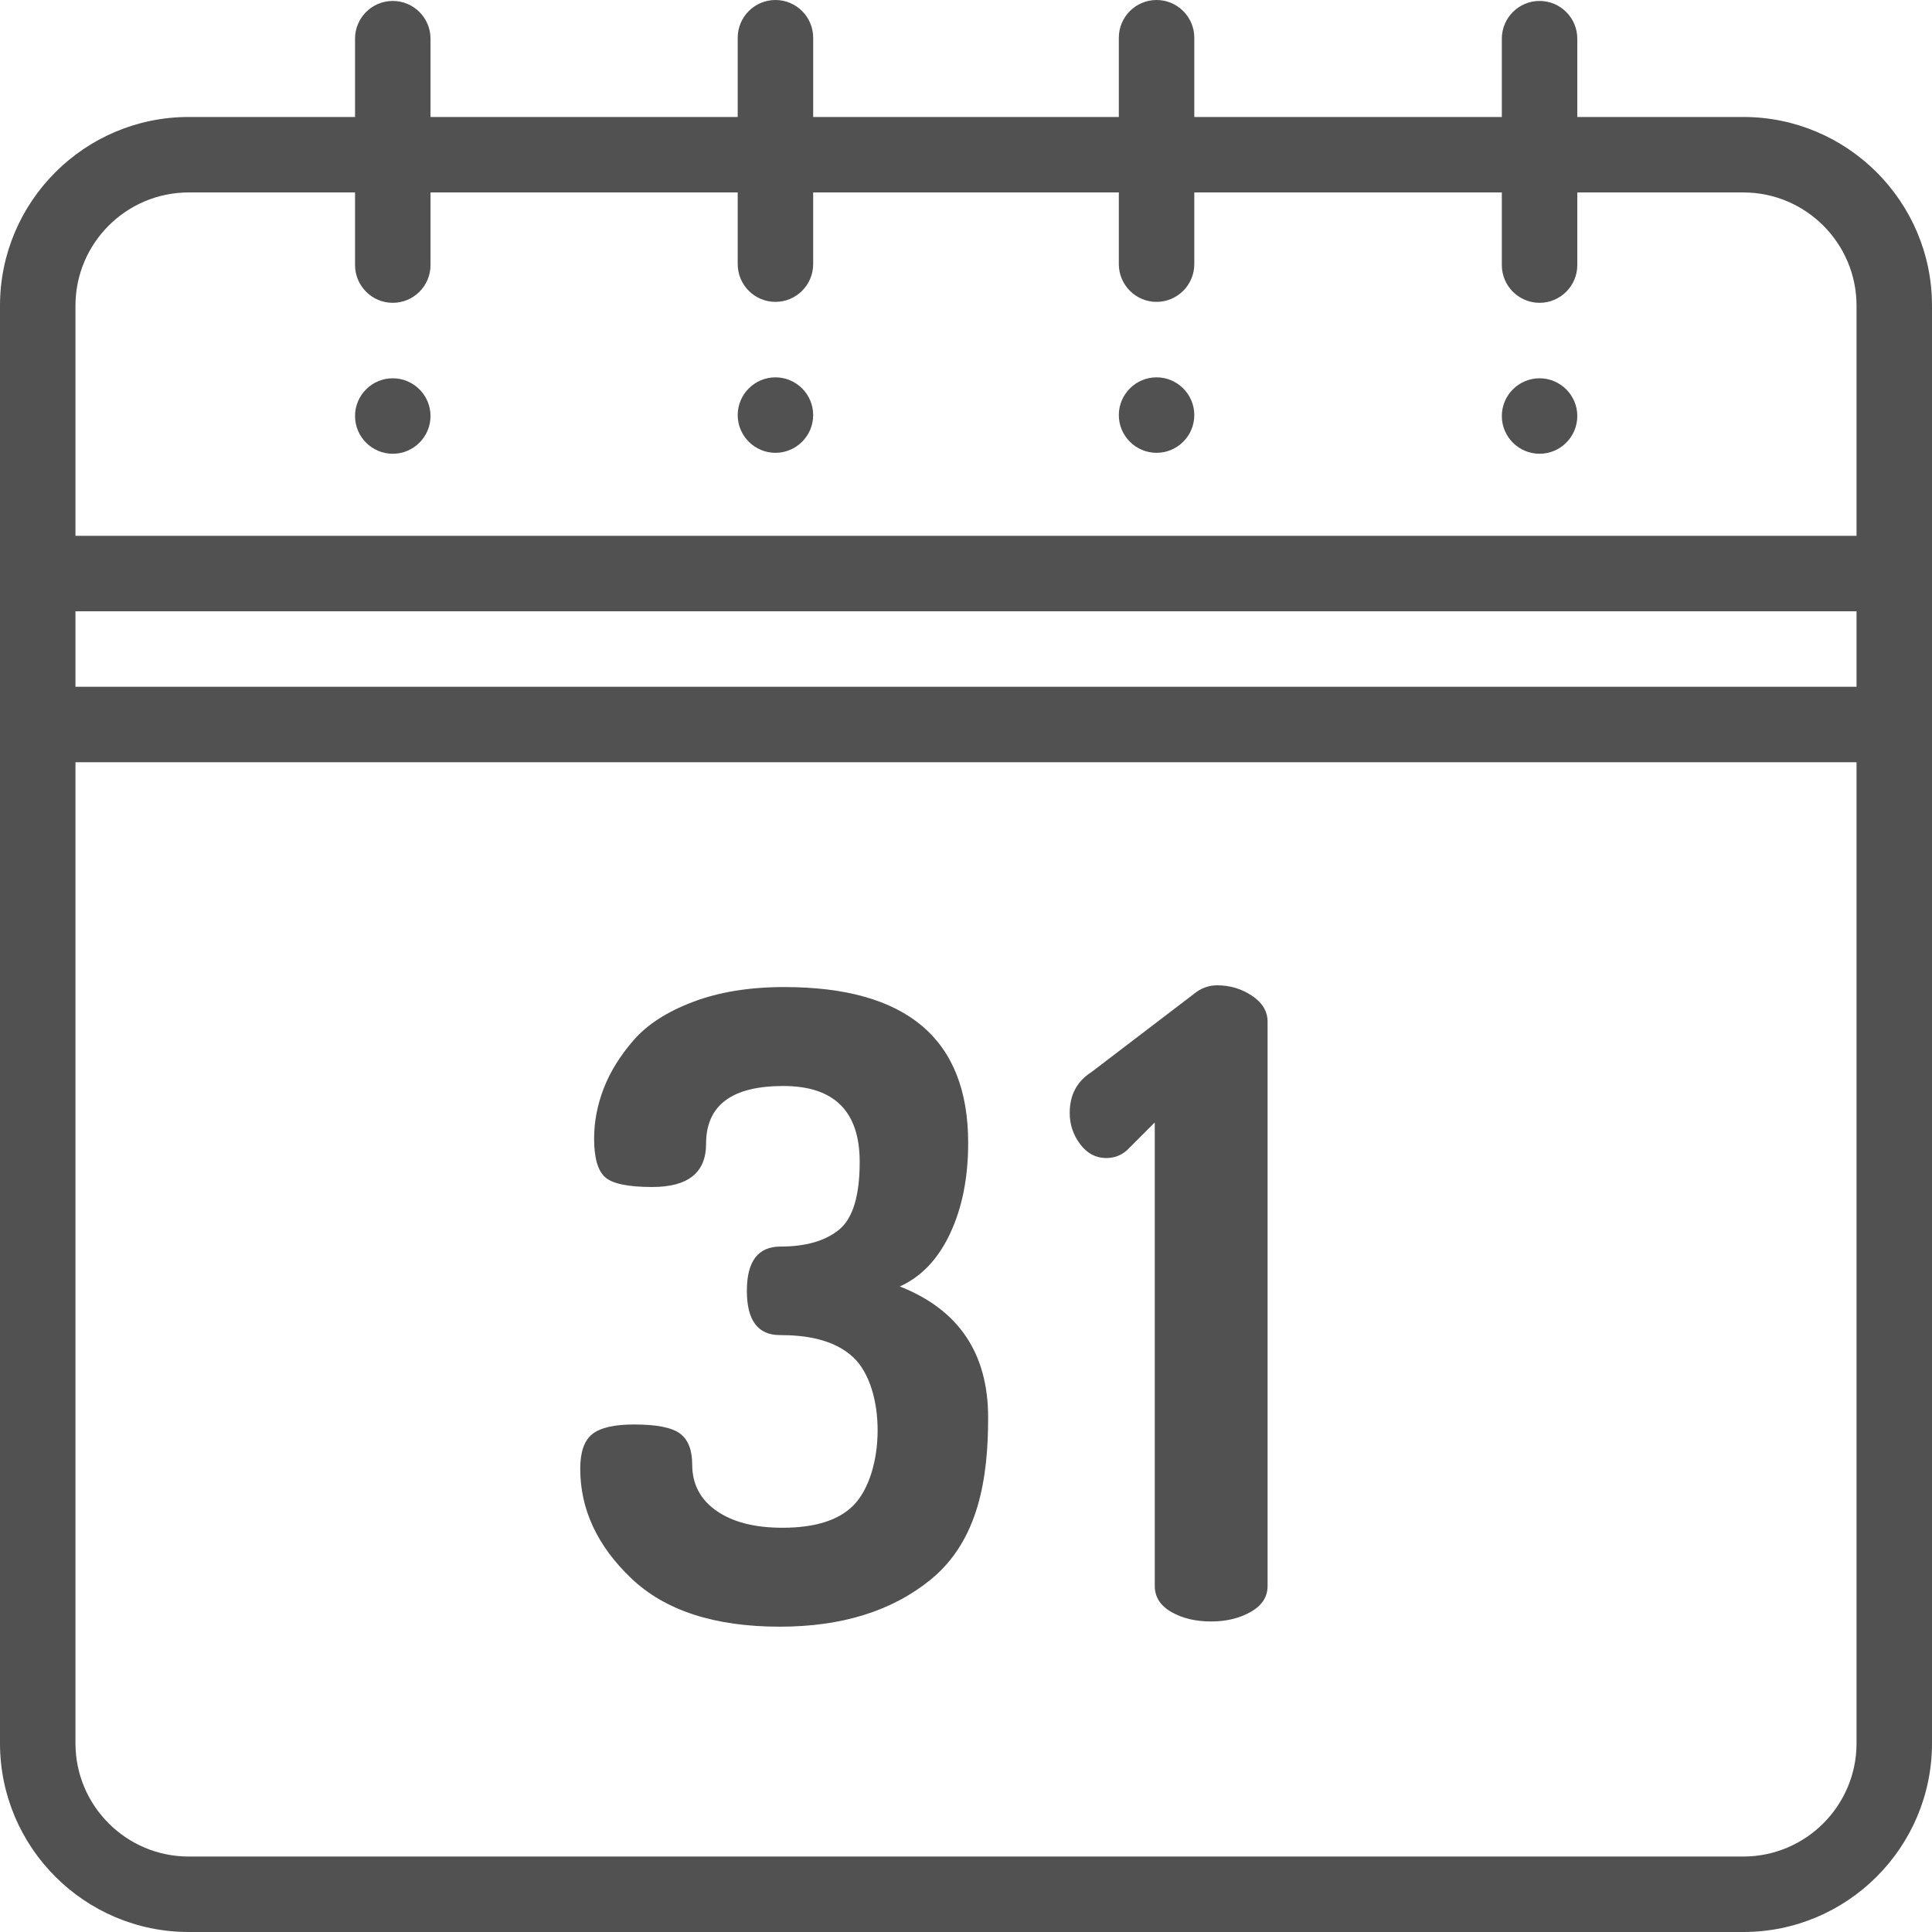 <?xml version="1.0" encoding="iso-8859-1"?>
<!-- Generator: Adobe Illustrator 19.0.0, SVG Export Plug-In . SVG Version: 6.00 Build 0)  -->
<svg version="1.1" id="Capa_1" xmlns="http://www.w3.org/2000/svg" xmlns:xlink="http://www.w3.org/1999/xlink" x="0px" y="0px"
	 viewBox="0 0 512 512" style="enable-background:new 0 0 512 512;" xml:space="preserve">
<g>
	<g>
		<g>
			<path d="M462,31h-44V10.25c0-5.521-4.49-10-10-10s-10,4.479-10,10V31h-81.5V10c0-5.521-4.49-10-10-10s-10,4.479-10,10v21h-81V10
				c0-5.521-4.49-10-10-10s-10,4.479-10,10v21h-81.41V10.25c0-5.521-4.49-10-10-10c-5.52,0-10,4.479-10,10V31H50
				C22.43,31,0,53.43,0,81v381c0,27.57,22.43,50,50,50h412c27.57,0,50-22.43,50-50V81C512,53.43,489.57,31,462,31z M492,462
				c0,16.542-13.458,30-30,30H50c-16.542,0-30-13.458-30-30V202h472V462z M492,182H20v-20h472V182z M492,142H20V81
				c0-16.542,13.458-30,30-30h44.09v19.25c0,5.51,4.48,10,10,10c5.51,0,10-4.49,10-10V51h81.41v19c0,5.51,4.49,10,10,10
				s10-4.49,10-10V51h81v19c0,5.51,4.49,10,10,10s10-4.49,10-10V51H398v19.25c0,5.51,4.49,10,10,10s10-4.49,10-10V51h44
				c16.542,0,30,13.458,30,30V142z" fill="#515151" />
			<path d="M408,100.25c-5.51,0-10,4.49-10,10s4.49,10,10,10s10-4.49,10-10S413.51,100.25,408,100.25z" fill="#515151"/>
			<path d="M306.5,100c-5.51,0-10,4.49-10,10s4.49,10,10,10s10-4.49,10-10S312.01,100,306.5,100z" fill="#515151"/>
			<path d="M205.5,100c-5.51,0-10,4.49-10,10s4.49,10,10,10s10-4.49,10-10S211.01,100,205.5,100z" fill="#515151"/>
			<path d="M104.09,100.25c-5.52,0-10,4.49-10,10s4.48,10,10,10c5.51,0,10-4.49,10-10S109.6,100.25,104.09,100.25z" fill="#515151"/>
			<path d="M167.221,418.208c8.971,8.589,22.116,12.88,39.445,12.88c16.405,0,29.706-4.14,39.905-12.42
				c12.961-10.522,15.295-27.336,15.295-43.01c0-17.02-7.802-28.596-23.399-34.73c5.726-2.594,10.174-7.291,13.348-14.091
				c3.173-6.796,4.762-14.777,4.762-23.941c0-27.542-16.255-41.317-48.76-41.317c-9.2,0-17.25,1.309-24.15,3.924
				c-6.9,2.617-12.154,6.006-15.755,10.16c-3.604,4.158-6.25,8.431-7.936,12.814c-1.688,4.389-2.529,8.813-2.529,13.275
				c0,5.035,0.956,8.428,2.875,10.182c1.915,1.754,6.095,2.631,12.535,2.631c9.505,0,14.26-3.813,14.26-11.439
				c0-10.217,6.82-15.327,20.47-15.327c13.491,0,20.24,6.714,20.24,20.132c0,8.999-1.829,14.982-5.48,17.959
				c-3.651,2.975-8.826,4.459-15.518,4.459c-5.938,0-8.902,3.91-8.902,11.73s2.911,11.73,8.74,11.73
				c6.718,0,14.248,1.072,19.379,5.822c8.88,8.222,8.528,30.899,0.057,39.372c-3.909,3.91-10.159,5.865-18.744,5.865
				c-7.36,0-13.189-1.495-17.48-4.485c-4.295-2.99-6.44-7.09-6.44-12.305c0-3.831-1.074-6.555-3.22-8.165
				c-2.148-1.61-6.21-2.415-12.189-2.415c-5.215,0-8.895,0.845-11.04,2.529c-2.149,1.689-3.221,4.756-3.221,9.201
				C153.766,399.963,158.251,409.623,167.221,418.208z" fill="#515151"/>
			<path d="M293.145,306.889c2.146,0,3.986-0.69,5.521-2.07l7.36-7.36v122.819c0,2.915,1.455,5.215,4.369,6.9
				c2.911,1.689,6.44,2.53,10.58,2.53c3.985,0,7.476-0.841,10.465-2.53c2.99-1.686,4.485-3.985,4.485-6.9v-149.5
				c0-2.76-1.38-5.06-4.14-6.899s-5.829-2.76-9.2-2.76c-2.3,0-4.37,0.769-6.21,2.3l-27.14,20.7c-3.835,2.454-5.75,6.06-5.75,10.81
				c0,3.069,0.92,5.829,2.76,8.28C288.085,305.662,290.385,306.889,293.145,306.889z" fill="#515151"/>
		</g>
	</g>
</g>
</svg>
